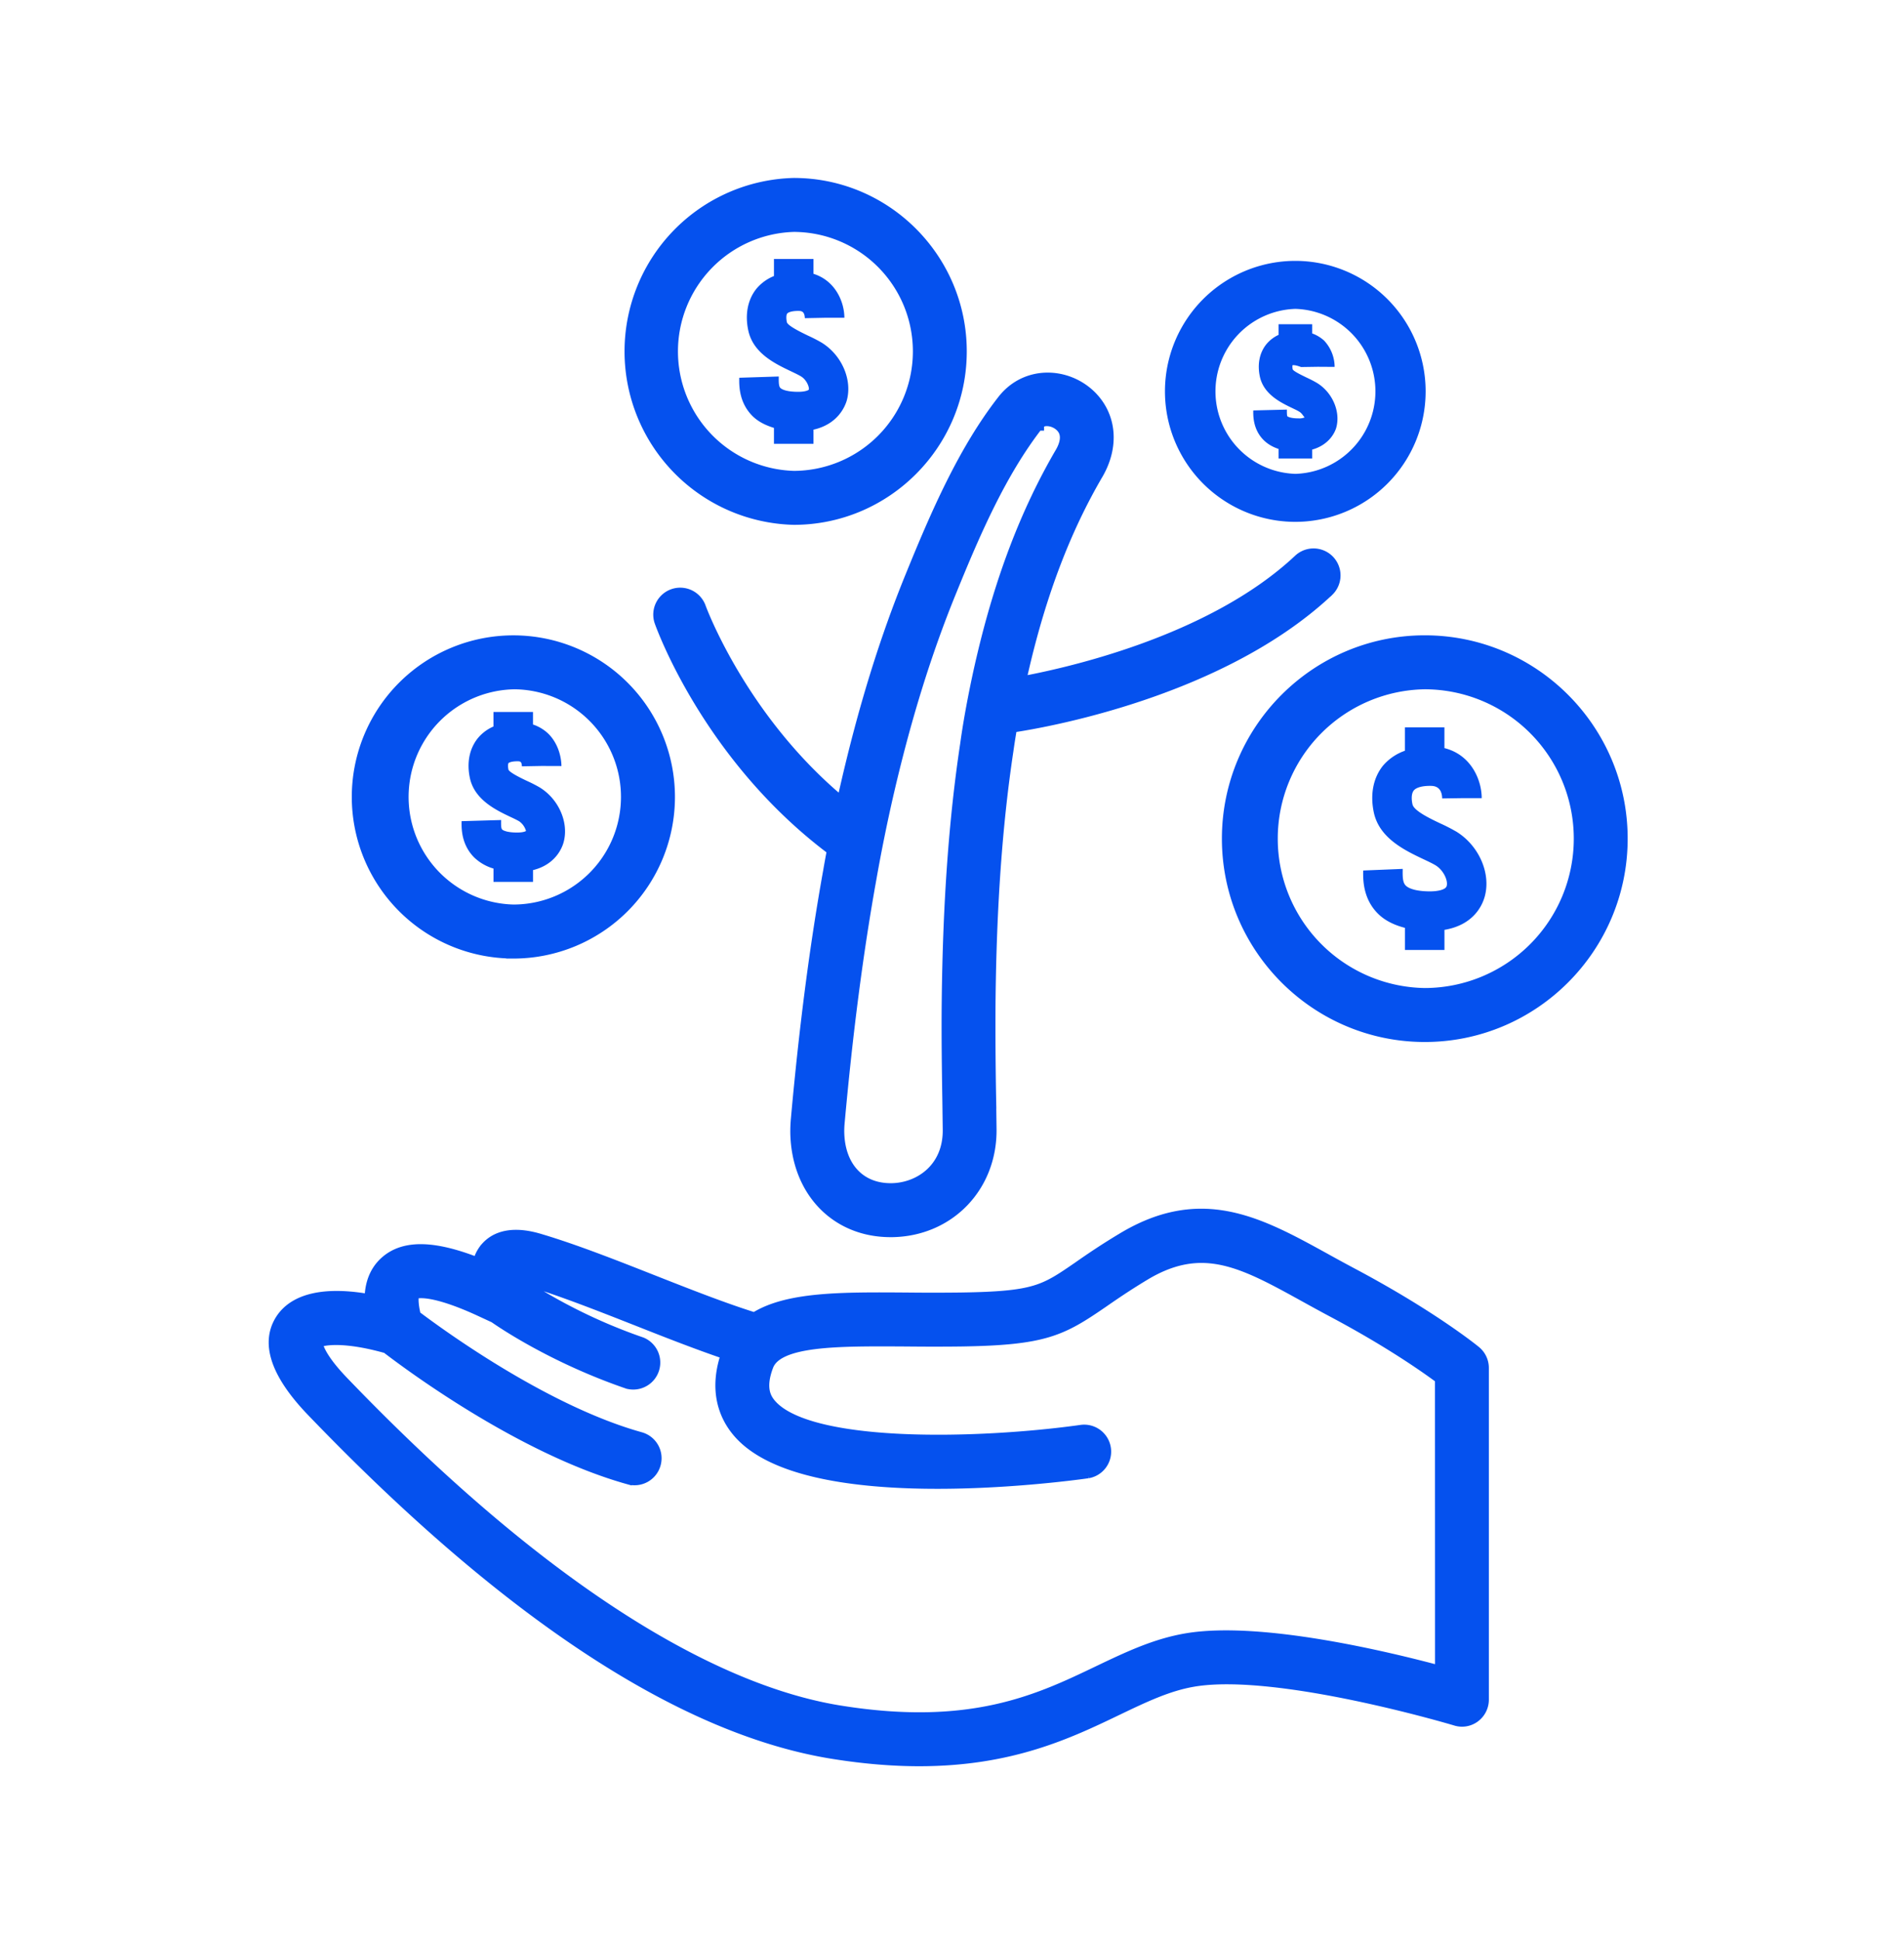 <svg xmlns="http://www.w3.org/2000/svg" width="53" height="54" fill="none"><path fill="#0551EE" stroke="#0551EE" stroke-width=".4" d="M23.58 21.939s-.045.194-.11.488c-2.858-2.333-4.005-5.472-4.017-5.504a.549.549 0 1 0-1.037.368c.054.151 1.35 3.738 4.742 6.297l.066.053c-.039.204-.077.41-.111.609-.373 2.072-.667 4.332-.899 6.907a3.88 3.88 0 0 0-.015.362c.024 1.598 1.09 2.715 2.59 2.715h.056c1.56-.03 2.718-1.24 2.695-2.816l-.01-.761a107.38 107.38 0 0 1-.018-2.78c.028-2.668.191-4.953.499-6.993.032-.231.07-.463.109-.688h.003c.23-.032 5.652-.794 8.83-3.79a.551.551 0 0 0-.754-.803c-2.475 2.334-6.619 3.22-7.856 3.44.057-.26.097-.426.098-.431.492-2.117 1.17-3.897 2.074-5.442.432-.745.37-1.547-.16-2.094-.647-.661-1.777-.719-2.41.1-1.081 1.386-1.849 3.16-2.541 4.86-.724 1.77-1.321 3.703-1.825 5.903Zm5.282-10.152a.34.34 0 0 1 .283-.126c.152 0 .314.07.424.183.242.25.103.588-.002.77-.959 1.64-1.676 3.52-2.194 5.744-.012.05-.29 1.22-.447 2.367-.315 2.084-.482 4.42-.512 7.14-.01.937.003 1.873.018 2.81l.01.761c.017 1.092-.8 1.68-1.616 1.696h-.034c-.892 0-1.477-.639-1.491-1.627-.001-.08.003-.17.01-.248.23-2.545.52-4.772.888-6.818a47.24 47.24 0 0 1 .455-2.256c.49-2.139 1.07-4.017 1.771-5.733.662-1.628 1.392-3.324 2.437-4.663Z"/><path fill="#0551EE" stroke="#0551EE" stroke-width=".4" d="M22.096 14.408c2.544 0 4.615-2.076 4.615-4.628 0-2.55-2.071-4.627-4.615-4.627a4.629 4.629 0 0 0 0 9.255Zm0-8.153a3.524 3.524 0 0 1 3.515 3.525 3.525 3.525 0 0 1-3.515 3.526 3.527 3.527 0 0 1 0-7.051Z"/><path fill="#0551EE" d="M21.722 10.797c-.048-.048-.046-.177-.044-.318l-1.1.035c-.004.203-.013.676.359 1.056.157.16.365.265.607.34v.442h1.1v-.393c.677-.152.878-.644.927-.813.16-.578-.143-1.271-.706-1.613a4.206 4.206 0 0 0-.37-.19c-.14-.068-.569-.27-.592-.377-.025-.124-.014-.21.011-.24.022-.027.11-.072.302-.072.083 0 .179 0 .188.202l.55-.011h.55c0-.431-.242-1.03-.86-1.224v-.413h-1.1v.475a1.244 1.244 0 0 0-.485.35c-.245.303-.326.718-.23 1.164.136.637.749.928 1.195 1.14.103.05.197.093.272.139.167.1.239.318.217.37-.015.018-.1.06-.297.06-.286 0-.442-.056-.494-.109Z"/><path fill="#0551EE" stroke="#0551EE" stroke-width=".4" d="M39.66 17.883c-3.002 0-5.447 2.449-5.447 5.459s2.445 5.46 5.448 5.46c3.003 0 5.447-2.45 5.447-5.46 0-3.011-2.443-5.459-5.447-5.459Zm0 9.817a4.358 4.358 0 0 1 0-8.715 4.356 4.356 0 0 1 4.348 4.357 4.357 4.357 0 0 1-4.347 4.358Z"/><path fill="#0551EE" d="M40.526 23.14a4.86 4.86 0 0 0-.432-.221c-.276-.131-.738-.35-.776-.533-.037-.17-.023-.31.035-.383.066-.083.23-.13.452-.13.098 0 .328 0 .34.35l.55-.008h.55c0-.5-.288-1.204-1.038-1.393v-.577h-1.1v.651a1.416 1.416 0 0 0-.609.414c-.272.338-.364.802-.255 1.309.155.713.863 1.05 1.38 1.295.126.06.244.114.337.17.222.135.352.426.31.576-.03.111-.27.15-.464.15-.328 0-.573-.06-.676-.162-.084-.086-.089-.232-.084-.464l-1.1.045c-.004.23-.015.767.4 1.19.192.196.451.326.762.406v.616h1.1v-.56c.808-.137 1.052-.676 1.121-.926.18-.65-.165-1.43-.803-1.816Z"/><path fill="#0551EE" stroke="#0551EE" stroke-width=".4" d="M14.29 26.48a4.298 4.298 0 0 0 0-8.596 4.297 4.297 0 0 0 0 8.595Zm0-7.495a3.195 3.195 0 0 1 0 6.391 3.196 3.196 0 0 1 0-6.39Z"/><path fill="#0551EE" d="M13.977 23.086c-.032-.032-.03-.149-.028-.262l-1.1.032c-.004.192-.011.641.344 1.003a1.3 1.3 0 0 0 .544.316v.37h1.1v-.327c.62-.153.806-.61.85-.77.154-.55-.134-1.21-.67-1.535a3.877 3.877 0 0 0-.34-.174c-.156-.073-.481-.229-.523-.315-.023-.109-.009-.172.001-.185.009-.01.075-.05.243-.05.077 0 .123 0 .13.14l.55-.01.55.002c0-.088-.017-.548-.36-.895a1.153 1.153 0 0 0-.432-.261v-.349h-1.1v.405a1.17 1.17 0 0 0-.435.325c-.233.289-.313.682-.221 1.11.131.607.73.892 1.126 1.08.092.043.178.084.244.122a.49.49 0 0 1 .192.271s-.058.043-.244.043c-.266.001-.39-.053-.421-.086Z"/><path fill="#0551EE" stroke="#0551EE" stroke-width=".4" d="M36.06 14.325a3.431 3.431 0 0 0 3.424-3.432 3.431 3.431 0 0 0-3.424-3.432 3.431 3.431 0 0 0 0 6.864Zm0-5.928a2.497 2.497 0 0 1 0 4.992 2.497 2.497 0 0 1 0-4.992Z"/><path fill="#0551EE" d="M35.835 11.586c-.006-.009-.015-.038-.013-.185l-.936.023c-.002.143-.009.521.282.818.113.114.254.198.422.253v.266h.935v-.247c.477-.133.637-.485.672-.614.123-.45-.112-.986-.545-1.246a3.327 3.327 0 0 0-.275-.142c-.115-.056-.356-.17-.392-.228-.016-.072-.008-.113-.008-.115 0 0 .043-.028.239.047l.467-.007.468.003a1.08 1.08 0 0 0-.293-.732 1.005 1.005 0 0 0-.333-.2v-.256h-.935v.297a.951.951 0 0 0-.339.26c-.191.236-.255.557-.181.902.107.495.586.724.905.877.07.034.139.065.194.1.082.048.13.157.15.157a.39.39 0 0 1-.174.028c-.206 0-.293-.043-.31-.059Z"/><path fill="#0551EE" stroke="#0551EE" stroke-width=".4" d="M37.625 35.489a48.451 48.451 0 0 1-.748-.407c-1.843-1.016-3.436-1.892-5.618-.571-.523.314-.904.576-1.22.797-.96.66-1.217.837-3.304.867a63.65 63.65 0 0 1-1.514 0c-1.792-.012-3.314-.023-4.21.56-.868-.269-1.874-.666-2.852-1.051-1.055-.416-2.146-.846-3.103-1.133-.256-.078-1.032-.31-1.488.2a.921.921 0 0 0-.221.474c-1.249-.501-2.073-.526-2.583-.077-.288.253-.426.618-.416 1.085-1.262-.24-2.14-.055-2.506.548-.383.632-.087 1.462.877 2.465 5.418 5.64 10.289 8.841 14.478 9.512.883.141 1.675.202 2.392.202 2.546 0 4.145-.765 5.485-1.409.764-.366 1.425-.682 2.14-.803 2.345-.398 7.273 1.072 7.323 1.087a.541.541 0 0 0 .486-.085.554.554 0 0 0 .221-.442v-9.233a.553.553 0 0 0-.202-.428c-.049-.041-1.219-.99-3.417-2.158Zm2.52 11.09c-1.513-.41-5.068-1.266-7.113-.92-.868.148-1.628.512-2.433.896-1.664.798-3.552 1.705-7.229 1.113-2.714-.434-7.321-2.38-13.86-9.186-.771-.804-.727-1.129-.73-1.129.08-.101.705-.25 2.005.12.572.439 3.735 2.81 6.734 3.647a.55.55 0 0 0 .676-.383.55.55 0 0 0-.383-.68c-2.67-.743-5.614-2.895-6.29-3.407-.115-.456-.06-.65-.032-.675.004-.003.337-.24 1.835.44l.46.213c.224.157 1.646 1.124 3.702 1.83a.552.552 0 0 0 .356-1.042 15.167 15.167 0 0 1-3.329-1.627 1.947 1.947 0 0 1-.075-.252c.068.009.163.026.299.067.914.276 1.984.698 3.016 1.104.852.337 1.727.68 2.53.95-.37 1.022-.07 1.714.252 2.117 1.764 2.221 8.925 1.285 9.735 1.172a.551.551 0 0 0-.152-1.091c-2.821.397-7.684.537-8.724-.768-.138-.173-.295-.477-.063-1.088.286-.747 1.95-.734 3.88-.723.492.005 1.008.007 1.536 0 2.31-.034 2.778-.282 3.912-1.061.302-.209.666-.46 1.166-.762 1.642-.994 2.79-.361 4.52.594.246.136.5.276.763.416 1.586.842 2.623 1.572 3.035 1.881l.002 8.233Z"/></svg>